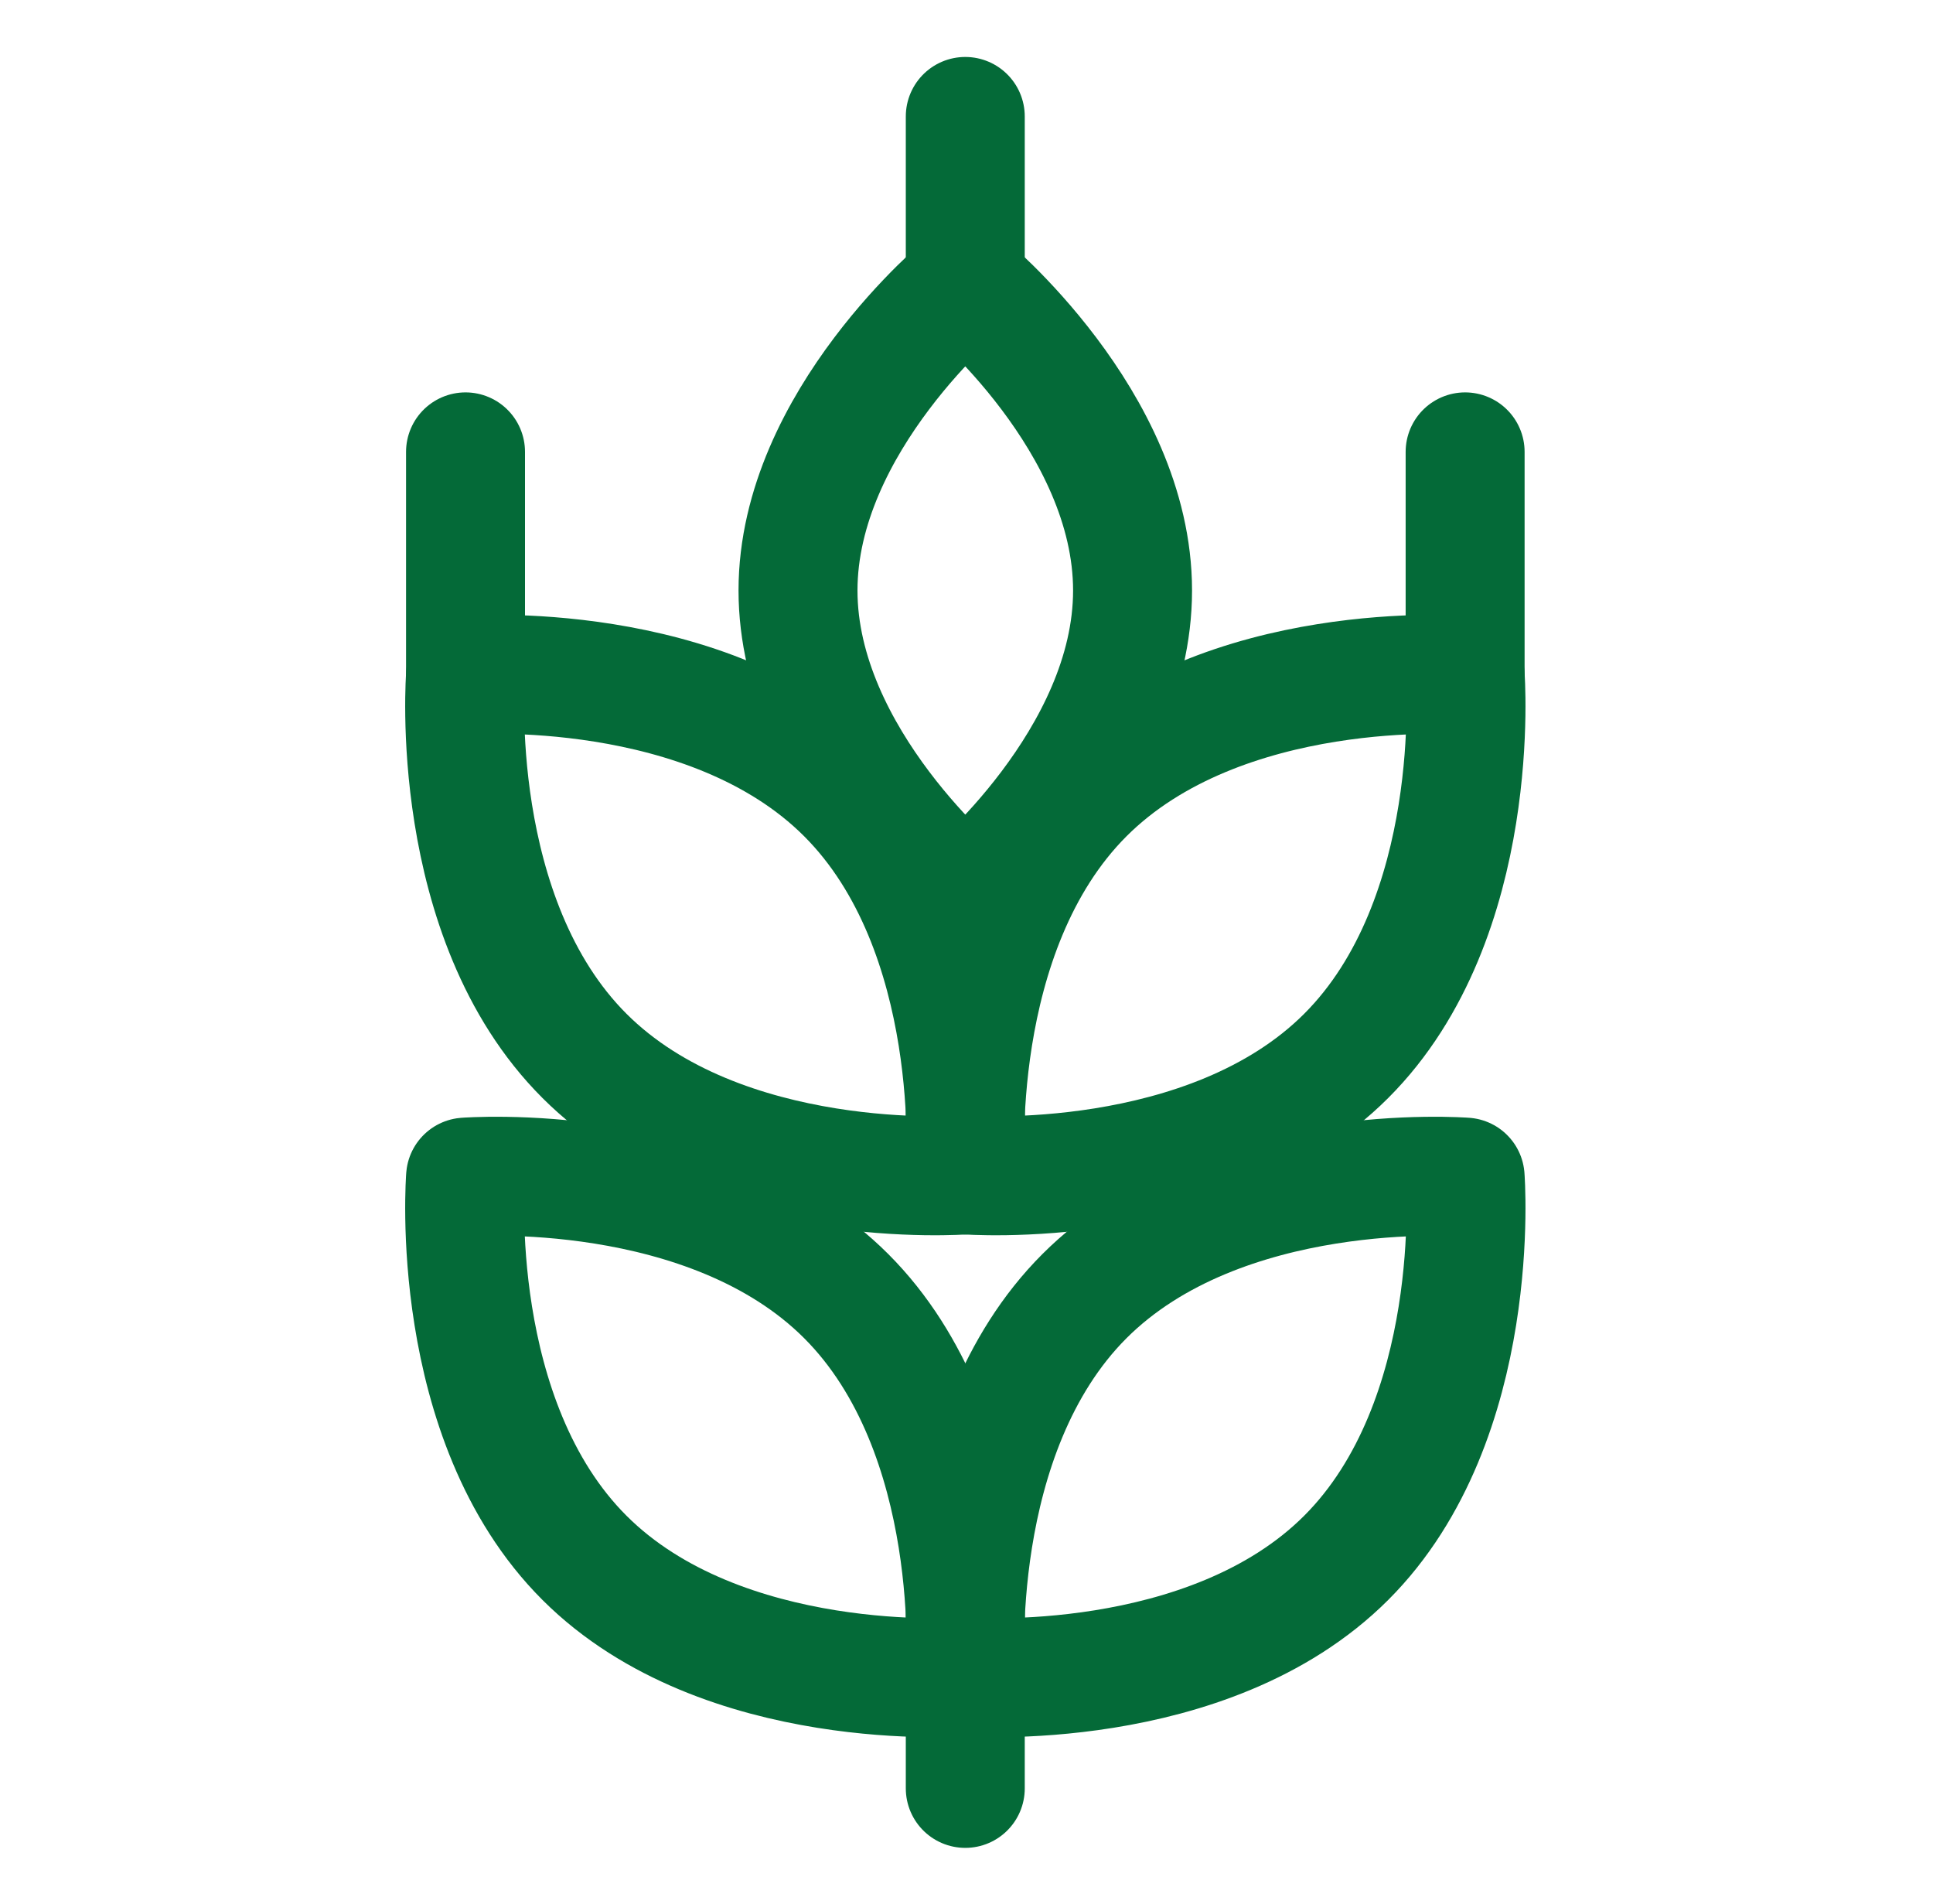 <svg width="65" height="64" viewBox="0 0 65 64" fill="none" xmlns="http://www.w3.org/2000/svg">
<path d="M26.834 19.852C26.834 25.547 32.459 30.165 32.459 30.165C32.459 30.165 38.084 25.547 38.084 19.852C38.084 14.157 32.459 9.54 32.459 9.54C32.459 9.54 26.834 14.155 26.834 19.852Z" stroke="#046A38" stroke-width="4" stroke-linecap="round" stroke-linejoin="round"/>
<path d="M28.455 26.7C33.095 31.34 32.455 39.5 32.455 39.5C32.455 39.5 24.298 40.135 19.655 35.5C15.013 30.865 15.655 22.7 15.655 22.7C15.655 22.7 23.813 22.06 28.455 26.7Z" stroke="#046A38" stroke-width="4" stroke-linecap="round" stroke-linejoin="round"/>
<path d="M36.467 26.7C31.827 31.34 32.467 39.5 32.467 39.5C32.467 39.5 40.627 40.135 45.267 35.5C49.907 30.865 49.267 22.7 49.267 22.7C49.267 22.7 41.11 22.06 36.467 26.7Z" stroke="#046A38" stroke-width="4" stroke-linecap="round" stroke-linejoin="round"/>
<path d="M28.455 43.575C33.095 48.215 32.455 56.375 32.455 56.375C32.455 56.375 24.298 57.01 19.655 52.375C15.013 47.74 15.655 39.575 15.655 39.575C15.655 39.575 23.813 38.935 28.455 43.575Z" stroke="#046A38" stroke-width="4" stroke-linecap="round" stroke-linejoin="round"/>
<path d="M36.467 43.575C31.827 48.215 32.467 56.375 32.467 56.375C32.467 56.375 40.627 57.01 45.267 52.375C49.907 47.74 49.267 39.575 49.267 39.575C49.267 39.575 41.11 38.935 36.467 43.575Z" stroke="#046A38" stroke-width="4" stroke-linecap="round" stroke-linejoin="round"/>
<path d="M32.459 56.375V60.125" stroke="#046A38" stroke-width="4" stroke-linecap="round" stroke-linejoin="round"/>
<path d="M15.654 22.692V15.192" stroke="#046A38" stroke-width="4" stroke-linecap="round" stroke-linejoin="round"/>
<path d="M49.267 22.692V15.192" stroke="#046A38" stroke-width="4" stroke-linecap="round" stroke-linejoin="round"/>
<path d="M32.459 9.54V3.915" stroke="#046A38" stroke-width="4" stroke-linecap="round" stroke-linejoin="round"/>
</svg>
